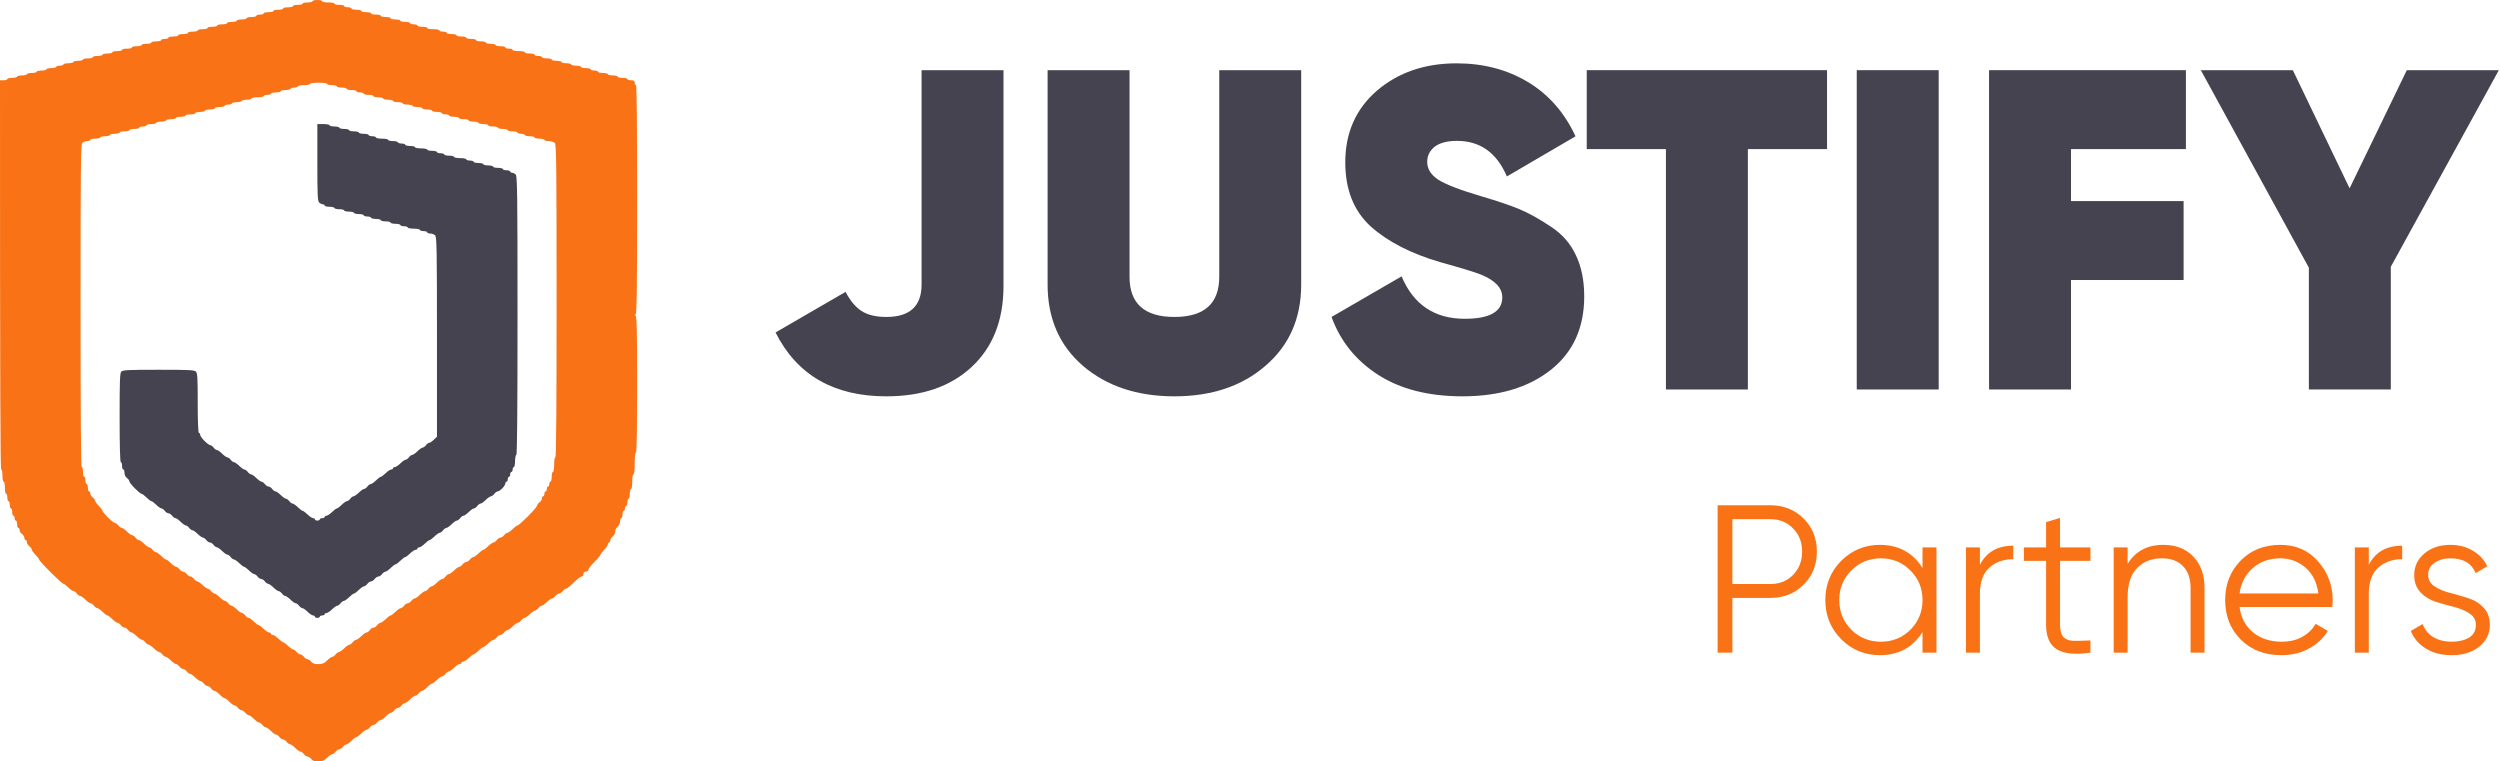 <svg width="197" height="60" viewBox="0 0 197 60" fill="none" xmlns="http://www.w3.org/2000/svg">
<path d="M196.908 5.53L188.395 21.022V30.692H181.938V21.094L173.426 5.53H180.676L185.149 14.84L189.657 5.53H196.908Z" fill="#45434F"/>
<path d="M172.249 11.749H163.195V15.846H172.068V22.065H163.195V30.692H156.738V5.53H172.249V11.749Z" fill="#45434F"/>
<path d="M146.312 5.53H152.769V30.691H146.312V5.53Z" fill="#45434F"/>
<path d="M143.972 5.53V11.749H137.732V30.692H131.275V11.749H125.035V5.53H143.972Z" fill="#45434F"/>
<path d="M115.242 31.23C112.573 31.23 110.36 30.667 108.605 29.541C106.85 28.415 105.623 26.893 104.926 24.976L110.445 21.777C111.382 24.006 113.042 25.12 115.422 25.12C117.394 25.12 118.38 24.557 118.38 23.43C118.38 22.688 117.815 22.088 116.685 21.633C116.204 21.441 115.146 21.118 113.511 20.663C111.202 19.992 109.374 19.057 108.028 17.859C106.681 16.637 106.008 14.947 106.008 12.791C106.008 10.466 106.838 8.585 108.497 7.147C110.18 5.71 112.272 4.991 114.773 4.991C116.889 4.991 118.765 5.482 120.4 6.464C122.035 7.447 123.286 8.873 124.151 10.742L118.741 13.905C117.947 12.036 116.637 11.101 114.809 11.101C114.04 11.101 113.45 11.257 113.042 11.569C112.657 11.88 112.464 12.275 112.464 12.755C112.464 13.306 112.753 13.773 113.33 14.157C113.931 14.54 115.086 14.983 116.793 15.487C118.019 15.846 119.005 16.181 119.751 16.493C120.496 16.805 121.314 17.26 122.204 17.859C123.093 18.434 123.755 19.189 124.187 20.123C124.62 21.034 124.837 22.112 124.837 23.358C124.837 25.827 123.959 27.756 122.204 29.146C120.448 30.535 118.128 31.23 115.242 31.23Z" fill="#45434F"/>
<path d="M99.72 28.822C97.869 30.428 95.476 31.231 92.542 31.231C89.609 31.231 87.204 30.428 85.328 28.822C83.477 27.217 82.551 25.084 82.551 22.424V5.53H89.007V21.813C89.007 23.922 90.186 24.976 92.542 24.976C94.899 24.976 96.077 23.922 96.077 21.813V5.53H102.534V22.424C102.534 25.084 101.596 27.217 99.72 28.822Z" fill="#45434F"/>
<path d="M69.842 31.231C65.706 31.231 62.797 29.553 61.113 26.198L66.632 22.999C66.993 23.694 67.414 24.198 67.894 24.509C68.376 24.821 69.025 24.976 69.842 24.976C71.694 24.976 72.62 24.126 72.62 22.424V5.53H79.076V22.532C79.076 25.24 78.235 27.373 76.551 28.93C74.892 30.464 72.656 31.231 69.842 31.231Z" fill="#45434F"/>
<path d="M191.338 45.307C191.338 45.683 191.504 45.982 191.837 46.203C192.17 46.424 192.575 46.595 193.053 46.717C193.53 46.839 194.007 46.977 194.484 47.132C194.961 47.276 195.367 47.524 195.7 47.878C196.032 48.221 196.199 48.675 196.199 49.239C196.199 49.947 195.916 50.522 195.35 50.964C194.795 51.407 194.074 51.628 193.186 51.628C192.387 51.628 191.704 51.451 191.138 51.097C190.583 50.743 190.195 50.284 189.973 49.72L190.905 49.172C191.06 49.604 191.338 49.947 191.737 50.201C192.148 50.444 192.631 50.566 193.186 50.566C193.73 50.566 194.185 50.461 194.551 50.251C194.917 50.029 195.1 49.692 195.1 49.239C195.1 48.863 194.934 48.564 194.601 48.343C194.268 48.122 193.863 47.95 193.385 47.829C192.908 47.707 192.431 47.574 191.954 47.43C191.477 47.276 191.071 47.027 190.738 46.684C190.406 46.33 190.239 45.871 190.239 45.307C190.239 44.632 190.505 44.068 191.038 43.615C191.582 43.161 192.265 42.935 193.086 42.935C193.763 42.935 194.357 43.089 194.867 43.399C195.378 43.698 195.755 44.107 195.999 44.627L195.084 45.158C194.762 44.383 194.096 43.996 193.086 43.996C192.609 43.996 192.198 44.112 191.854 44.345C191.51 44.566 191.338 44.887 191.338 45.307Z" fill="#F97316"/>
<path d="M186.661 44.511C187.172 43.504 188.049 43.001 189.292 43.001V44.063C188.537 44.063 187.91 44.284 187.41 44.726C186.911 45.169 186.661 45.865 186.661 46.817V51.429H185.562V43.134H186.661V44.511Z" fill="#F97316"/>
<path d="M179.689 42.935C180.921 42.935 181.914 43.371 182.669 44.245C183.435 45.108 183.818 46.131 183.818 47.314C183.818 47.436 183.806 47.607 183.784 47.829H176.476C176.587 48.669 176.942 49.338 177.541 49.836C178.152 50.323 178.901 50.566 179.789 50.566C180.421 50.566 180.965 50.439 181.42 50.184C181.886 49.919 182.236 49.576 182.469 49.156L183.435 49.72C183.068 50.306 182.569 50.77 181.936 51.113C181.304 51.456 180.582 51.628 179.772 51.628C178.462 51.628 177.397 51.218 176.576 50.4C175.754 49.582 175.344 48.542 175.344 47.281C175.344 46.042 175.749 45.008 176.559 44.179C177.369 43.349 178.413 42.935 179.689 42.935ZM179.689 43.996C178.823 43.996 178.096 44.256 177.508 44.776C176.931 45.285 176.587 45.948 176.476 46.767H182.685C182.574 45.893 182.236 45.213 181.67 44.726C181.104 44.24 180.444 43.996 179.689 43.996Z" fill="#F97316"/>
<path d="M170.454 42.935C171.464 42.935 172.258 43.244 172.835 43.864C173.423 44.472 173.717 45.296 173.717 46.336V51.429H172.618V46.336C172.618 45.594 172.419 45.019 172.019 44.61C171.631 44.201 171.076 43.996 170.354 43.996C169.555 43.996 168.906 44.251 168.407 44.76C167.907 45.257 167.657 46.031 167.657 47.082V51.429H166.559V43.134H167.657V44.428C168.279 43.432 169.211 42.935 170.454 42.935Z" fill="#F97316"/>
<path d="M164.728 44.195H162.331V49.222C162.331 49.675 162.42 50.001 162.598 50.2C162.775 50.388 163.041 50.488 163.397 50.499C163.752 50.499 164.196 50.488 164.728 50.466V51.428C163.563 51.605 162.686 51.522 162.098 51.179C161.521 50.836 161.232 50.184 161.232 49.222V44.195H159.484V43.133H161.232V41.142L162.331 40.81V43.133H164.728V44.195Z" fill="#F97316"/>
<path d="M156.017 44.51C156.527 43.504 157.404 43.001 158.647 43.001V44.062C157.892 44.062 157.265 44.283 156.766 44.726C156.266 45.168 156.017 45.865 156.017 46.816V51.428H154.918V43.133H156.017V44.51Z" fill="#F97316"/>
<path d="M151.494 43.134H152.593V51.429H151.494V49.803C150.728 51.019 149.607 51.628 148.131 51.628C146.944 51.628 145.928 51.207 145.085 50.367C144.252 49.526 143.836 48.498 143.836 47.281C143.836 46.065 144.252 45.036 145.085 44.195C145.928 43.355 146.944 42.935 148.131 42.935C149.607 42.935 150.728 43.543 151.494 44.76V43.134ZM145.884 49.62C146.516 50.251 147.293 50.566 148.214 50.566C149.136 50.566 149.912 50.251 150.545 49.62C151.178 48.979 151.494 48.199 151.494 47.281C151.494 46.363 151.178 45.589 150.545 44.959C149.912 44.317 149.136 43.996 148.214 43.996C147.293 43.996 146.516 44.317 145.884 44.959C145.251 45.589 144.935 46.363 144.935 47.281C144.935 48.199 145.251 48.979 145.884 49.62Z" fill="#F97316"/>
<path d="M139.51 39.815C140.553 39.815 141.424 40.164 142.123 40.861C142.823 41.557 143.172 42.426 143.172 43.465C143.172 44.505 142.823 45.373 142.123 46.07C141.424 46.767 140.553 47.115 139.51 47.115H136.513V51.428H135.348V39.815H139.51ZM139.51 46.02C140.231 46.02 140.825 45.782 141.291 45.307C141.768 44.82 142.007 44.206 142.007 43.465C142.007 42.724 141.768 42.116 141.291 41.64C140.825 41.154 140.231 40.91 139.51 40.91H136.513V46.02H139.51Z" fill="#F97316"/>
<path d="M25.007 0C25.219 4.60228e-06 25.392 0.038 25.392 0.096C25.392 0.153 25.604 0.192 25.873 0.192C26.133 0.192 26.354 0.23 26.354 0.288C26.354 0.345 26.527 0.383 26.738 0.383C26.95 0.383 27.123 0.422 27.123 0.479C27.123 0.537 27.258 0.575 27.412 0.575C27.566 0.575 27.7 0.613 27.7 0.671C27.701 0.728 27.874 0.767 28.085 0.767C28.297 0.767 28.47 0.805 28.47 0.863C28.47 0.92 28.643 0.959 28.854 0.959C29.066 0.959 29.239 0.997 29.239 1.054C29.239 1.112 29.413 1.15 29.624 1.15C29.836 1.15 30.009 1.189 30.009 1.246C30.009 1.304 30.182 1.342 30.393 1.342C30.605 1.342 30.778 1.38 30.778 1.438C30.778 1.495 30.951 1.533 31.163 1.533C31.375 1.533 31.547 1.572 31.547 1.629C31.547 1.687 31.721 1.725 31.932 1.725C32.144 1.725 32.317 1.764 32.317 1.821C32.317 1.879 32.452 1.917 32.606 1.917C32.76 1.917 32.894 1.955 32.894 2.013C32.894 2.07 33.067 2.109 33.279 2.109C33.49 2.109 33.664 2.147 33.664 2.204C33.664 2.262 33.875 2.3 34.145 2.3C34.404 2.3 34.625 2.339 34.625 2.396C34.625 2.454 34.76 2.492 34.914 2.492C35.068 2.492 35.203 2.53 35.203 2.588C35.203 2.638 35.335 2.674 35.51 2.682L35.664 2.686C35.839 2.694 35.972 2.729 35.972 2.78C35.972 2.837 36.145 2.875 36.357 2.875C36.568 2.875 36.742 2.914 36.742 2.971C36.742 3.029 36.915 3.067 37.126 3.067C37.338 3.067 37.511 3.105 37.511 3.163C37.511 3.22 37.684 3.259 37.896 3.259C38.094 3.259 38.259 3.293 38.279 3.344L38.282 3.365C38.302 3.417 38.467 3.451 38.665 3.451C38.877 3.451 39.05 3.489 39.05 3.546C39.05 3.604 39.223 3.642 39.435 3.642C39.646 3.642 39.819 3.681 39.819 3.738C39.819 3.796 39.954 3.834 40.108 3.834C40.262 3.834 40.396 3.872 40.396 3.93C40.397 3.987 40.608 4.026 40.877 4.026C41.137 4.026 41.358 4.064 41.358 4.121C41.358 4.179 41.531 4.217 41.743 4.217C41.954 4.217 42.127 4.256 42.128 4.313C42.128 4.37 42.263 4.409 42.416 4.409C42.57 4.409 42.705 4.447 42.705 4.505C42.705 4.562 42.878 4.601 43.089 4.601C43.301 4.601 43.474 4.639 43.474 4.696C43.474 4.738 43.607 4.78 43.782 4.79L43.936 4.794C44.111 4.804 44.244 4.846 44.244 4.888C44.244 4.936 44.417 4.984 44.629 4.984C44.84 4.984 45.013 5.032 45.013 5.08C45.013 5.128 45.186 5.176 45.398 5.176C45.609 5.176 45.782 5.224 45.782 5.272C45.782 5.313 45.915 5.355 46.09 5.365L46.245 5.37C46.419 5.379 46.552 5.421 46.552 5.463C46.552 5.505 46.655 5.547 46.784 5.557L46.897 5.561C47.026 5.571 47.129 5.613 47.129 5.655C47.129 5.703 47.302 5.751 47.514 5.751C47.725 5.751 47.899 5.799 47.899 5.847C47.899 5.895 48.072 5.943 48.283 5.943C48.495 5.943 48.668 5.99 48.668 6.038C48.668 6.08 48.801 6.122 48.975 6.132L49.13 6.136C49.305 6.146 49.438 6.188 49.438 6.23C49.438 6.278 49.572 6.326 49.726 6.326C49.947 6.326 50.015 6.364 50.015 6.518C50.015 6.623 50.063 6.709 50.111 6.709C50.178 6.712 50.207 9.779 50.207 15.719C50.207 22.837 50.178 24.736 50.092 24.776C49.995 24.815 49.995 24.834 50.082 24.872C50.178 24.91 50.207 26.08 50.207 30.288C50.207 33.804 50.178 35.653 50.111 35.655C50.053 35.655 50.015 36.01 50.015 36.518C50.015 37.025 49.976 37.38 49.919 37.38C49.861 37.38 49.822 37.639 49.822 37.955C49.822 38.272 49.784 38.53 49.726 38.53C49.678 38.53 49.63 38.703 49.63 38.914C49.63 39.125 49.582 39.297 49.534 39.297C49.486 39.297 49.438 39.431 49.438 39.584C49.438 39.738 49.389 39.872 49.341 39.872C49.293 39.872 49.245 39.958 49.245 40.064C49.245 40.169 49.197 40.255 49.149 40.255C49.107 40.255 49.065 40.358 49.055 40.487L49.051 40.599C49.041 40.728 48.999 40.831 48.956 40.831C48.908 40.831 48.86 40.946 48.86 41.089C48.86 41.252 48.783 41.415 48.668 41.502C48.562 41.578 48.476 41.751 48.476 41.885C48.475 42.019 48.389 42.192 48.283 42.269C48.178 42.345 48.091 42.489 48.091 42.575C48.091 42.671 48.043 42.748 47.995 42.748C47.947 42.748 47.899 42.815 47.899 42.891C47.899 42.968 47.764 43.169 47.61 43.323C47.456 43.476 47.322 43.658 47.322 43.706C47.322 43.754 47.11 44.013 46.841 44.281C46.581 44.54 46.36 44.828 46.36 44.904C46.36 44.981 46.273 45.048 46.167 45.048C46.039 45.048 45.975 45.112 45.975 45.239C45.975 45.345 45.908 45.431 45.831 45.431C45.754 45.431 45.475 45.642 45.205 45.91C44.946 46.169 44.667 46.39 44.609 46.39C44.542 46.39 44.417 46.476 44.34 46.581C44.263 46.687 44.128 46.773 44.051 46.773C43.974 46.773 43.84 46.859 43.763 46.965C43.686 47.07 43.561 47.157 43.503 47.157C43.436 47.157 43.243 47.291 43.089 47.444C42.935 47.597 42.743 47.732 42.685 47.732C42.618 47.732 42.493 47.818 42.416 47.923C42.339 48.029 42.214 48.115 42.157 48.115C42.089 48.115 41.897 48.249 41.743 48.403C41.589 48.556 41.397 48.69 41.339 48.69C41.28 48.69 41.177 48.756 41.101 48.843L41.039 48.92C40.963 49.007 40.861 49.073 40.81 49.074C40.743 49.074 40.55 49.208 40.396 49.361C40.242 49.514 40.05 49.649 39.992 49.649C39.925 49.649 39.8 49.735 39.723 49.84C39.646 49.946 39.512 50.032 39.435 50.032C39.358 50.032 39.223 50.118 39.146 50.224C39.069 50.329 38.944 50.416 38.886 50.416C38.819 50.416 38.627 50.55 38.473 50.703C38.319 50.856 38.136 50.99 38.088 50.99C38.046 50.99 37.901 51.093 37.762 51.221L37.644 51.334C37.516 51.454 37.381 51.551 37.329 51.564L37.308 51.567C37.248 51.583 37.078 51.709 36.934 51.853C36.78 52.006 36.578 52.141 36.501 52.141C36.424 52.141 36.357 52.188 36.357 52.236C36.357 52.284 36.289 52.332 36.212 52.332C36.135 52.332 35.934 52.467 35.78 52.62C35.626 52.773 35.433 52.907 35.376 52.907C35.308 52.907 35.183 52.994 35.106 53.099C35.029 53.205 34.904 53.291 34.847 53.291C34.779 53.291 34.587 53.425 34.433 53.578C34.279 53.731 34.097 53.865 34.048 53.866C34 53.866 33.818 53.99 33.664 54.153C33.51 54.316 33.318 54.441 33.26 54.441C33.201 54.441 33.098 54.507 33.021 54.594L32.959 54.671C32.883 54.758 32.781 54.824 32.731 54.824C32.663 54.824 32.471 54.949 32.317 55.112C32.163 55.275 31.971 55.399 31.913 55.399C31.846 55.4 31.721 55.486 31.644 55.591C31.567 55.697 31.432 55.783 31.355 55.783C31.279 55.783 31.144 55.869 31.067 55.974C30.99 56.08 30.865 56.166 30.807 56.166C30.748 56.166 30.593 56.261 30.453 56.395L30.334 56.513C30.194 56.646 30.04 56.741 29.989 56.741C29.922 56.741 29.797 56.827 29.72 56.933C29.643 57.038 29.509 57.125 29.432 57.125C29.355 57.125 29.22 57.211 29.143 57.316C29.066 57.422 28.941 57.508 28.883 57.508C28.816 57.508 28.624 57.633 28.47 57.796C28.316 57.958 28.133 58.083 28.085 58.083C28.037 58.083 27.854 58.208 27.7 58.371C27.547 58.534 27.354 58.658 27.296 58.658C27.229 58.658 27.104 58.744 27.027 58.85C26.95 58.955 26.815 59.041 26.738 59.041C26.662 59.041 26.527 59.128 26.45 59.233C26.373 59.339 26.248 59.425 26.19 59.425C26.123 59.425 25.931 59.55 25.777 59.712C25.546 59.943 25.402 60 25.084 60C24.776 60 24.632 59.952 24.526 59.808C24.449 59.703 24.315 59.617 24.238 59.617C24.161 59.617 24.026 59.53 23.949 59.425C23.872 59.319 23.747 59.233 23.69 59.233C23.622 59.233 23.43 59.108 23.276 58.946C23.122 58.783 22.93 58.658 22.872 58.658C22.805 58.658 22.68 58.572 22.603 58.467C22.526 58.361 22.391 58.275 22.314 58.275C22.237 58.275 22.103 58.189 22.026 58.083C21.949 57.978 21.824 57.892 21.766 57.891C21.699 57.891 21.506 57.767 21.352 57.604C21.198 57.441 21.006 57.316 20.948 57.316C20.889 57.316 20.786 57.25 20.71 57.163L20.648 57.086C20.572 56.999 20.47 56.933 20.419 56.933C20.352 56.933 20.16 56.808 20.006 56.645C19.852 56.482 19.66 56.358 19.602 56.358C19.535 56.358 19.41 56.272 19.333 56.166C19.256 56.061 19.121 55.974 19.044 55.974C18.967 55.974 18.832 55.888 18.755 55.783C18.678 55.678 18.554 55.591 18.496 55.591C18.428 55.591 18.236 55.467 18.082 55.304C17.928 55.141 17.755 55.016 17.698 55.016C17.64 55.016 17.467 54.891 17.313 54.728C17.159 54.566 16.967 54.441 16.909 54.441C16.841 54.441 16.716 54.355 16.64 54.249C16.562 54.144 16.428 54.057 16.351 54.057C16.274 54.057 16.139 53.971 16.062 53.866C15.985 53.76 15.861 53.674 15.803 53.674C15.735 53.674 15.543 53.54 15.389 53.386C15.235 53.233 15.043 53.099 14.985 53.099C14.918 53.099 14.793 53.013 14.716 52.907C14.639 52.802 14.504 52.716 14.427 52.716C14.35 52.716 14.216 52.629 14.139 52.524C14.062 52.419 13.937 52.332 13.879 52.332C13.812 52.332 13.619 52.198 13.465 52.045C13.312 51.891 13.119 51.757 13.061 51.757C13.002 51.757 12.899 51.691 12.823 51.604L12.761 51.527C12.685 51.44 12.583 51.374 12.533 51.374C12.465 51.374 12.273 51.239 12.119 51.086C11.965 50.933 11.773 50.799 11.715 50.799C11.648 50.799 11.523 50.712 11.446 50.607C11.369 50.502 11.243 50.416 11.186 50.416C11.118 50.415 10.926 50.281 10.772 50.128C10.618 49.974 10.426 49.84 10.368 49.84C10.301 49.84 10.176 49.754 10.099 49.649C10.022 49.543 9.887 49.457 9.81 49.457C9.733 49.457 9.599 49.37 9.522 49.265C9.445 49.16 9.32 49.074 9.262 49.074C9.195 49.073 9.003 48.939 8.849 48.786C8.705 48.642 8.543 48.515 8.476 48.5L8.452 48.497C8.385 48.481 8.223 48.355 8.079 48.211C7.925 48.057 7.733 47.923 7.675 47.923C7.608 47.923 7.483 47.837 7.406 47.732C7.329 47.626 7.204 47.54 7.146 47.54C7.079 47.54 6.887 47.406 6.733 47.252C6.579 47.099 6.387 46.965 6.329 46.965C6.262 46.965 6.136 46.879 6.06 46.773C5.983 46.668 5.857 46.581 5.8 46.581C5.732 46.581 5.54 46.447 5.386 46.294C5.232 46.141 5.059 46.006 5.001 46.006C4.944 46.006 4.492 45.594 3.992 45.096C3.492 44.598 3.078 44.138 3.078 44.09C3.078 44.042 2.943 43.859 2.789 43.706C2.635 43.553 2.501 43.361 2.501 43.303C2.501 43.236 2.414 43.112 2.308 43.035C2.203 42.958 2.116 42.815 2.116 42.728C2.116 42.633 2.077 42.556 2.02 42.556C1.962 42.556 1.924 42.479 1.924 42.393C1.924 42.297 1.837 42.154 1.731 42.077C1.625 42 1.539 41.856 1.539 41.77C1.539 41.674 1.5 41.597 1.443 41.597C1.385 41.597 1.347 41.463 1.347 41.31C1.347 41.157 1.308 41.023 1.25 41.022C1.193 41.022 1.154 40.936 1.154 40.831C1.154 40.725 1.116 40.639 1.058 40.639C1 40.639 0.962 40.505 0.962 40.351C0.962 40.198 0.923 40.064 0.866 40.064C0.808 40.064 0.77 39.93 0.77 39.776C0.77 39.623 0.731 39.489 0.673 39.489C0.616 39.489 0.577 39.355 0.577 39.201C0.577 39.048 0.539 38.914 0.481 38.914C0.423 38.914 0.385 38.703 0.385 38.434C0.385 38.192 0.351 37.983 0.299 37.958L0.278 37.953C0.226 37.929 0.192 37.728 0.192 37.476C0.192 37.217 0.154 36.997 0.096 36.997C0.029 36.997 6.52597e-08 31.821 0 6.326H0.289C0.442 6.326 0.577 6.278 0.577 6.23C0.577 6.182 0.75 6.134 0.962 6.134C1.173 6.134 1.347 6.086 1.347 6.038C1.347 5.99 1.52 5.943 1.731 5.943C1.943 5.943 2.116 5.895 2.116 5.847C2.116 5.805 2.249 5.763 2.423 5.753L2.578 5.749C2.74 5.74 2.867 5.703 2.884 5.664L2.887 5.646C2.904 5.607 3.03 5.57 3.193 5.561L3.347 5.557C3.522 5.547 3.655 5.505 3.655 5.463C3.655 5.415 3.828 5.367 4.04 5.367C4.251 5.367 4.424 5.319 4.424 5.272C4.424 5.23 4.527 5.188 4.656 5.178L4.769 5.174C4.898 5.164 5.001 5.122 5.001 5.08C5.001 5.038 5.134 4.996 5.309 4.986L5.463 4.982C5.626 4.973 5.752 4.936 5.769 4.897L5.773 4.879C5.79 4.84 5.916 4.804 6.078 4.794L6.233 4.79C6.408 4.78 6.54 4.738 6.54 4.696C6.541 4.639 6.714 4.601 6.925 4.601C7.137 4.601 7.31 4.562 7.31 4.505C7.31 4.447 7.483 4.409 7.694 4.409C7.906 4.409 8.079 4.37 8.079 4.313C8.079 4.256 8.253 4.217 8.464 4.217C8.676 4.217 8.849 4.179 8.849 4.121C8.849 4.064 9.022 4.026 9.234 4.026C9.445 4.026 9.618 3.987 9.618 3.93C9.618 3.872 9.791 3.834 10.003 3.834C10.214 3.834 10.387 3.796 10.388 3.738C10.388 3.681 10.561 3.642 10.772 3.642C10.971 3.642 11.135 3.609 11.155 3.557L11.159 3.536C11.179 3.484 11.343 3.451 11.542 3.451C11.753 3.451 11.927 3.412 11.927 3.355C11.927 3.297 12.1 3.259 12.311 3.259C12.523 3.259 12.696 3.22 12.696 3.163C12.696 3.105 12.831 3.067 12.985 3.067C13.138 3.067 13.273 3.029 13.273 2.971C13.273 2.914 13.446 2.875 13.658 2.875C13.856 2.875 14.021 2.842 14.041 2.79L14.044 2.769C14.062 2.724 14.188 2.693 14.35 2.686L14.505 2.682C14.68 2.674 14.812 2.638 14.812 2.588C14.812 2.53 14.985 2.492 15.197 2.492C15.408 2.492 15.581 2.454 15.581 2.396C15.581 2.339 15.755 2.3 15.966 2.3C16.165 2.3 16.329 2.267 16.349 2.215L16.353 2.194C16.373 2.142 16.537 2.109 16.736 2.109C16.947 2.109 17.12 2.07 17.12 2.013C17.121 1.955 17.294 1.917 17.505 1.917C17.717 1.917 17.89 1.878 17.89 1.821C17.89 1.764 18.063 1.725 18.274 1.725C18.486 1.725 18.659 1.687 18.659 1.629C18.66 1.572 18.832 1.533 19.044 1.533C19.256 1.533 19.429 1.495 19.429 1.438C19.429 1.38 19.602 1.342 19.814 1.342C20.025 1.342 20.198 1.304 20.198 1.246C20.198 1.189 20.333 1.15 20.487 1.15C20.641 1.15 20.775 1.112 20.775 1.054C20.775 0.997 20.948 0.959 21.16 0.959C21.358 0.959 21.523 0.925 21.543 0.873L21.547 0.852C21.566 0.8 21.731 0.767 21.93 0.767C22.141 0.767 22.314 0.728 22.314 0.671C22.314 0.613 22.487 0.575 22.699 0.575C22.91 0.575 23.084 0.537 23.084 0.479C23.084 0.422 23.257 0.383 23.468 0.383C23.68 0.383 23.853 0.345 23.853 0.288C23.853 0.23 24.026 0.192 24.238 0.192C24.436 0.192 24.601 0.158 24.621 0.106L24.625 0.085C24.644 0.034 24.809 0 25.007 0ZM25.104 6.518C24.719 6.518 24.43 6.556 24.43 6.614C24.43 6.661 24.209 6.709 23.949 6.709C23.68 6.709 23.468 6.757 23.468 6.805C23.468 6.853 23.334 6.901 23.18 6.901C23.026 6.901 22.892 6.949 22.891 6.997C22.891 7.039 22.759 7.081 22.584 7.09L22.429 7.095C22.255 7.105 22.122 7.146 22.122 7.188C22.122 7.23 21.989 7.272 21.814 7.282L21.66 7.286C21.485 7.296 21.352 7.338 21.352 7.38C21.352 7.422 21.249 7.464 21.12 7.474L21.007 7.478C20.878 7.488 20.775 7.53 20.775 7.572C20.775 7.62 20.554 7.668 20.294 7.668C20.025 7.668 19.814 7.716 19.814 7.764C19.814 7.805 19.681 7.847 19.506 7.857L19.352 7.862C19.189 7.871 19.063 7.908 19.046 7.946L19.042 7.964C19.025 8.003 18.899 8.04 18.736 8.049L18.582 8.053C18.407 8.063 18.274 8.105 18.274 8.147C18.274 8.195 18.14 8.243 17.986 8.243C17.832 8.243 17.698 8.291 17.698 8.339C17.698 8.387 17.524 8.435 17.313 8.435C17.101 8.435 16.928 8.482 16.928 8.53C16.928 8.572 16.795 8.614 16.62 8.624L16.466 8.628C16.303 8.638 16.177 8.674 16.16 8.713L16.157 8.731C16.14 8.77 16.014 8.807 15.851 8.816L15.697 8.82C15.522 8.83 15.389 8.872 15.389 8.914C15.389 8.962 15.216 9.01 15.005 9.01C14.793 9.01 14.62 9.058 14.62 9.106C14.62 9.147 14.487 9.189 14.312 9.199L14.158 9.204C13.983 9.213 13.85 9.255 13.85 9.297C13.85 9.339 13.717 9.381 13.543 9.391L13.388 9.395C13.213 9.405 13.081 9.447 13.081 9.489C13.08 9.537 12.907 9.585 12.696 9.585C12.485 9.585 12.312 9.633 12.311 9.68C12.311 9.728 12.138 9.776 11.927 9.776C11.715 9.776 11.542 9.824 11.542 9.872C11.542 9.914 11.439 9.956 11.31 9.966L11.197 9.97C11.068 9.98 10.965 10.022 10.965 10.064C10.965 10.106 10.832 10.148 10.657 10.158L10.503 10.162C10.328 10.172 10.195 10.214 10.195 10.255C10.195 10.303 10.022 10.351 9.81 10.351C9.599 10.351 9.426 10.399 9.426 10.447C9.426 10.495 9.253 10.543 9.041 10.543C8.83 10.543 8.656 10.591 8.656 10.639C8.656 10.681 8.524 10.723 8.349 10.733L8.194 10.737C8.032 10.746 7.906 10.783 7.889 10.822L7.885 10.84C7.868 10.878 7.742 10.915 7.579 10.924L7.425 10.929C7.25 10.938 7.117 10.98 7.117 11.022C7.117 11.07 7.002 11.118 6.867 11.118C6.733 11.118 6.56 11.185 6.483 11.262C6.367 11.386 6.348 13.227 6.348 24.105C6.348 32.511 6.377 36.805 6.444 36.805C6.502 36.805 6.54 36.978 6.54 37.188C6.54 37.399 6.579 37.572 6.637 37.572C6.694 37.572 6.733 37.706 6.733 37.859C6.733 38.013 6.771 38.147 6.829 38.147C6.887 38.147 6.925 38.281 6.925 38.434C6.925 38.588 6.964 38.722 7.021 38.722C7.079 38.722 7.117 38.799 7.117 38.895C7.117 38.981 7.204 39.125 7.31 39.201C7.416 39.278 7.502 39.403 7.502 39.47C7.502 39.527 7.637 39.719 7.791 39.872C7.945 40.025 8.079 40.208 8.079 40.255C8.079 40.303 8.272 40.543 8.512 40.783C8.752 41.022 9.002 41.214 9.07 41.214C9.128 41.214 9.253 41.3 9.33 41.406C9.407 41.511 9.531 41.597 9.599 41.597C9.657 41.597 9.849 41.732 10.003 41.885C10.157 42.038 10.349 42.173 10.417 42.173C10.474 42.173 10.599 42.259 10.676 42.364C10.753 42.469 10.878 42.556 10.945 42.556C11.003 42.556 11.196 42.69 11.35 42.843C11.503 42.997 11.696 43.131 11.763 43.131C11.821 43.131 11.946 43.217 12.023 43.323C12.1 43.428 12.225 43.514 12.292 43.514C12.35 43.515 12.542 43.649 12.696 43.802C12.84 43.946 13.001 44.072 13.069 44.088L13.093 44.091C13.16 44.106 13.321 44.233 13.465 44.377C13.619 44.53 13.812 44.664 13.879 44.665C13.937 44.665 14.062 44.751 14.139 44.856C14.216 44.962 14.35 45.048 14.427 45.048C14.504 45.048 14.639 45.134 14.716 45.239C14.793 45.345 14.928 45.431 15.005 45.431C15.081 45.431 15.216 45.518 15.293 45.623C15.37 45.728 15.495 45.815 15.562 45.815C15.62 45.815 15.812 45.949 15.966 46.102C16.12 46.256 16.313 46.39 16.38 46.39C16.43 46.39 16.532 46.456 16.609 46.543L16.67 46.62C16.747 46.707 16.85 46.773 16.909 46.773C16.967 46.773 17.159 46.907 17.313 47.061C17.467 47.214 17.659 47.348 17.726 47.348C17.784 47.348 17.909 47.435 17.986 47.54C18.063 47.645 18.188 47.732 18.255 47.732C18.313 47.732 18.505 47.866 18.659 48.019C18.813 48.172 19.006 48.307 19.073 48.307C19.131 48.307 19.256 48.393 19.333 48.498C19.41 48.604 19.535 48.69 19.602 48.69C19.66 48.69 19.852 48.824 20.006 48.978C20.15 49.121 20.32 49.248 20.38 49.264L20.401 49.267C20.462 49.282 20.631 49.409 20.775 49.553C20.929 49.706 21.131 49.84 21.208 49.84C21.285 49.84 21.352 49.888 21.352 49.936C21.352 49.984 21.42 50.032 21.497 50.032C21.574 50.032 21.776 50.166 21.93 50.32C22.083 50.473 22.266 50.607 22.314 50.607C22.362 50.607 22.545 50.741 22.699 50.895C22.853 51.048 23.045 51.182 23.113 51.182C23.17 51.182 23.295 51.268 23.372 51.374C23.449 51.479 23.584 51.565 23.661 51.566C23.738 51.566 23.872 51.652 23.949 51.757C24.026 51.863 24.161 51.949 24.238 51.949C24.315 51.949 24.449 52.035 24.526 52.141C24.632 52.284 24.776 52.332 25.084 52.332C25.402 52.332 25.546 52.275 25.777 52.045C25.931 51.891 26.123 51.757 26.19 51.757C26.241 51.757 26.343 51.691 26.419 51.604L26.481 51.527C26.557 51.44 26.66 51.374 26.719 51.374C26.777 51.374 26.969 51.239 27.123 51.086C27.277 50.933 27.469 50.799 27.537 50.799C27.595 50.799 27.72 50.712 27.797 50.607C27.874 50.502 27.999 50.416 28.066 50.416C28.124 50.415 28.316 50.281 28.47 50.128C28.624 49.974 28.816 49.84 28.883 49.84C28.941 49.84 29.066 49.754 29.143 49.649C29.22 49.543 29.355 49.457 29.432 49.457C29.509 49.457 29.643 49.371 29.72 49.265C29.797 49.16 29.922 49.074 29.989 49.074C30.047 49.074 30.24 48.939 30.393 48.786C30.538 48.642 30.707 48.515 30.768 48.5L30.789 48.497C30.849 48.481 31.019 48.355 31.163 48.211C31.317 48.057 31.509 47.923 31.576 47.923C31.634 47.923 31.759 47.837 31.836 47.732C31.913 47.626 32.048 47.54 32.125 47.54C32.202 47.54 32.336 47.454 32.413 47.348C32.49 47.243 32.615 47.157 32.683 47.157C32.733 47.157 32.887 47.054 33.028 46.925L33.146 46.813C33.286 46.684 33.441 46.582 33.5 46.581C33.551 46.581 33.653 46.516 33.729 46.428L33.791 46.351C33.867 46.264 33.97 46.198 34.029 46.198C34.087 46.198 34.279 46.064 34.433 45.91C34.587 45.757 34.779 45.623 34.847 45.623C34.904 45.623 35.029 45.537 35.106 45.431C35.183 45.326 35.308 45.239 35.376 45.239C35.433 45.239 35.626 45.105 35.78 44.952C35.934 44.799 36.126 44.665 36.193 44.665C36.251 44.665 36.376 44.578 36.453 44.473C36.53 44.367 36.665 44.281 36.742 44.281C36.819 44.281 36.953 44.195 37.03 44.09C37.107 43.984 37.232 43.898 37.299 43.898C37.357 43.898 37.549 43.764 37.703 43.61C37.847 43.467 38.017 43.34 38.077 43.324L38.099 43.321C38.159 43.306 38.328 43.179 38.473 43.035C38.627 42.882 38.819 42.748 38.886 42.748C38.944 42.748 39.069 42.661 39.146 42.556C39.223 42.45 39.358 42.364 39.435 42.364C39.512 42.364 39.646 42.278 39.723 42.173C39.8 42.067 39.925 41.981 39.992 41.981C40.05 41.981 40.242 41.847 40.396 41.693C40.55 41.54 40.733 41.406 40.781 41.406C40.839 41.406 41.204 41.08 41.599 40.687C41.993 40.294 42.32 39.911 42.32 39.843C42.32 39.786 42.407 39.661 42.512 39.584C42.618 39.508 42.705 39.364 42.705 39.278C42.705 39.182 42.753 39.106 42.801 39.105C42.849 39.105 42.897 39.019 42.897 38.914C42.897 38.808 42.945 38.722 42.993 38.722C43.041 38.722 43.089 38.636 43.089 38.53C43.089 38.425 43.138 38.339 43.186 38.339C43.228 38.339 43.27 38.273 43.28 38.186L43.284 38.108C43.294 38.021 43.336 37.955 43.378 37.955C43.42 37.955 43.462 37.823 43.472 37.649L43.476 37.495C43.486 37.321 43.528 37.188 43.57 37.188C43.628 37.188 43.667 36.93 43.667 36.614C43.667 36.297 43.705 36.038 43.763 36.038C43.83 36.038 43.859 31.869 43.859 23.722C43.859 12.901 43.84 11.387 43.715 11.262C43.638 11.185 43.417 11.118 43.234 11.118C43.062 11.118 42.916 11.076 42.899 11.031L42.895 11.014C42.876 10.969 42.711 10.927 42.512 10.927C42.301 10.927 42.128 10.879 42.128 10.831C42.128 10.789 41.995 10.747 41.82 10.737L41.666 10.733C41.491 10.723 41.358 10.681 41.358 10.639C41.358 10.597 41.255 10.555 41.126 10.545L41.013 10.541C40.884 10.531 40.781 10.489 40.781 10.447C40.781 10.405 40.648 10.363 40.474 10.354L40.319 10.349C40.144 10.339 40.012 10.297 40.012 10.255C40.011 10.208 39.839 10.16 39.627 10.16C39.416 10.16 39.242 10.112 39.242 10.064C39.242 10.022 39.109 9.98 38.935 9.97L38.78 9.966C38.605 9.956 38.473 9.914 38.473 9.872C38.473 9.83 38.34 9.788 38.165 9.778L38.011 9.774C37.836 9.764 37.703 9.722 37.703 9.68C37.703 9.633 37.53 9.585 37.319 9.585C37.107 9.585 36.934 9.537 36.934 9.489C36.934 9.441 36.761 9.393 36.549 9.393C36.338 9.393 36.165 9.345 36.164 9.297C36.164 9.255 36.032 9.213 35.857 9.204L35.703 9.199C35.528 9.189 35.395 9.147 35.395 9.106C35.395 9.064 35.292 9.022 35.163 9.012L35.05 9.008C34.921 8.998 34.818 8.956 34.818 8.914C34.818 8.866 34.645 8.818 34.433 8.818C34.221 8.818 34.049 8.77 34.048 8.722C34.048 8.674 33.875 8.626 33.664 8.626C33.452 8.626 33.279 8.578 33.279 8.53C33.279 8.488 33.146 8.447 32.971 8.437L32.817 8.432C32.654 8.423 32.528 8.386 32.511 8.348L32.508 8.33C32.49 8.291 32.364 8.254 32.202 8.245L32.047 8.241C31.873 8.231 31.74 8.189 31.74 8.147C31.74 8.099 31.567 8.051 31.355 8.051C31.144 8.051 30.971 8.003 30.971 7.955C30.971 7.913 30.838 7.871 30.663 7.862L30.509 7.857C30.346 7.848 30.22 7.811 30.203 7.772L30.199 7.755C30.182 7.716 30.056 7.679 29.894 7.67L29.739 7.666C29.564 7.656 29.432 7.614 29.432 7.572C29.431 7.524 29.258 7.476 29.047 7.476C28.835 7.476 28.662 7.428 28.662 7.38C28.662 7.332 28.527 7.284 28.374 7.284C28.22 7.284 28.085 7.236 28.085 7.188C28.085 7.146 27.952 7.105 27.778 7.095L27.623 7.09C27.448 7.081 27.316 7.039 27.316 6.997C27.315 6.955 27.183 6.913 27.008 6.903L26.854 6.899C26.679 6.889 26.546 6.847 26.546 6.805C26.546 6.757 26.373 6.709 26.161 6.709C25.95 6.709 25.777 6.661 25.777 6.614C25.777 6.556 25.488 6.518 25.104 6.518Z" fill="#F97316"/>
<path d="M25.151 15.959C25.026 15.834 25.007 15.355 25.007 12.796V9.776H25.488C25.758 9.776 25.969 9.824 25.969 9.872C25.969 9.92 26.142 9.968 26.354 9.968C26.565 9.968 26.738 10.016 26.738 10.064C26.738 10.112 26.912 10.16 27.123 10.16C27.335 10.16 27.508 10.208 27.508 10.256C27.508 10.303 27.681 10.351 27.893 10.351C28.104 10.351 28.277 10.399 28.277 10.447C28.277 10.495 28.451 10.543 28.662 10.543C28.874 10.543 29.047 10.591 29.047 10.639C29.047 10.687 29.181 10.735 29.335 10.735C29.489 10.735 29.624 10.783 29.624 10.831C29.624 10.879 29.845 10.927 30.105 10.927C30.374 10.927 30.586 10.975 30.586 11.022C30.586 11.07 30.759 11.118 30.971 11.118C31.182 11.118 31.355 11.166 31.355 11.214C31.355 11.262 31.49 11.31 31.644 11.31C31.798 11.31 31.932 11.358 31.932 11.406C31.932 11.454 32.105 11.502 32.317 11.502C32.529 11.502 32.702 11.55 32.702 11.598C32.702 11.645 32.923 11.693 33.183 11.693C33.452 11.693 33.664 11.741 33.664 11.789C33.664 11.837 33.837 11.885 34.048 11.885C34.26 11.885 34.433 11.933 34.433 11.981C34.433 12.029 34.568 12.077 34.722 12.077C34.876 12.077 35.01 12.125 35.01 12.172C35.01 12.22 35.183 12.268 35.395 12.268C35.606 12.268 35.78 12.316 35.78 12.364C35.78 12.412 36.001 12.46 36.261 12.46C36.53 12.46 36.741 12.508 36.741 12.556C36.741 12.604 36.876 12.652 37.03 12.652C37.184 12.652 37.319 12.7 37.319 12.748C37.319 12.796 37.492 12.844 37.703 12.844C37.915 12.844 38.088 12.891 38.088 12.939C38.088 12.987 38.261 13.035 38.473 13.035C38.684 13.035 38.857 13.083 38.857 13.131C38.857 13.179 39.031 13.227 39.242 13.227C39.454 13.227 39.627 13.275 39.627 13.323C39.627 13.371 39.761 13.418 39.915 13.418C40.069 13.418 40.204 13.466 40.204 13.514C40.204 13.562 40.271 13.61 40.348 13.61C40.425 13.61 40.56 13.677 40.637 13.754C40.762 13.879 40.781 15.249 40.781 24.872C40.781 32.128 40.752 35.847 40.685 35.847C40.637 35.847 40.589 36.057 40.589 36.326C40.589 36.585 40.541 36.805 40.492 36.805C40.444 36.805 40.396 36.891 40.396 36.997C40.396 37.102 40.348 37.188 40.3 37.188C40.252 37.188 40.204 37.275 40.204 37.38C40.204 37.486 40.156 37.572 40.108 37.572C40.06 37.572 40.012 37.658 40.012 37.764C40.012 37.869 39.964 37.955 39.915 37.955C39.867 37.955 39.819 38.022 39.819 38.099C39.819 38.176 39.714 38.348 39.579 38.482C39.454 38.617 39.29 38.722 39.223 38.722C39.156 38.722 39.031 38.808 38.954 38.914C38.877 39.019 38.752 39.105 38.694 39.105C38.627 39.105 38.434 39.24 38.28 39.393C38.127 39.546 37.934 39.681 37.876 39.681C37.809 39.681 37.684 39.767 37.607 39.872C37.53 39.978 37.405 40.064 37.347 40.064C37.28 40.064 37.088 40.198 36.934 40.351C36.78 40.505 36.587 40.639 36.53 40.639C36.462 40.639 36.337 40.725 36.261 40.831C36.184 40.936 36.059 41.022 36.001 41.022C35.934 41.022 35.741 41.157 35.587 41.31C35.433 41.463 35.241 41.597 35.183 41.597C35.116 41.597 34.991 41.684 34.914 41.789C34.837 41.895 34.712 41.981 34.654 41.981C34.587 41.981 34.395 42.115 34.241 42.268C34.087 42.422 33.904 42.556 33.856 42.556C33.808 42.556 33.625 42.69 33.471 42.843C33.317 42.997 33.115 43.131 33.038 43.131C32.962 43.131 32.894 43.179 32.894 43.227C32.894 43.275 32.827 43.323 32.75 43.323C32.673 43.323 32.471 43.457 32.317 43.61C32.163 43.764 31.98 43.898 31.932 43.898C31.884 43.898 31.701 44.032 31.548 44.185C31.394 44.339 31.211 44.473 31.163 44.473C31.115 44.473 30.932 44.607 30.778 44.76C30.624 44.914 30.432 45.048 30.374 45.048C30.307 45.048 30.182 45.134 30.105 45.24C30.028 45.345 29.893 45.431 29.816 45.431C29.739 45.431 29.605 45.518 29.528 45.623C29.451 45.728 29.316 45.815 29.239 45.815C29.162 45.815 29.028 45.901 28.951 46.006C28.874 46.112 28.749 46.198 28.691 46.198C28.624 46.198 28.431 46.332 28.277 46.486C28.123 46.639 27.941 46.773 27.893 46.773C27.845 46.773 27.662 46.907 27.508 47.061C27.354 47.214 27.162 47.348 27.104 47.348C27.037 47.348 26.912 47.434 26.835 47.54C26.758 47.645 26.633 47.732 26.575 47.732C26.508 47.732 26.315 47.866 26.161 48.019C26.008 48.172 25.806 48.307 25.729 48.307C25.652 48.307 25.584 48.355 25.584 48.403C25.584 48.45 25.498 48.498 25.392 48.498C25.286 48.498 25.2 48.546 25.2 48.594C25.2 48.642 25.113 48.69 25.007 48.69C24.901 48.69 24.815 48.642 24.815 48.594C24.815 48.546 24.748 48.498 24.671 48.498C24.594 48.498 24.392 48.364 24.238 48.211C24.084 48.057 23.892 47.923 23.834 47.923C23.767 47.923 23.642 47.837 23.564 47.732C23.488 47.626 23.363 47.54 23.305 47.54C23.238 47.54 23.045 47.406 22.891 47.252C22.737 47.099 22.545 46.965 22.487 46.965C22.42 46.965 22.295 46.879 22.218 46.773C22.141 46.668 22.016 46.581 21.958 46.581C21.891 46.581 21.699 46.447 21.545 46.294C21.391 46.141 21.198 46.006 21.141 46.006C21.073 46.006 20.948 45.92 20.871 45.815C20.794 45.709 20.66 45.623 20.583 45.623C20.506 45.623 20.371 45.537 20.294 45.431C20.217 45.326 20.092 45.24 20.035 45.24C19.967 45.24 19.775 45.105 19.621 44.952C19.467 44.799 19.284 44.665 19.236 44.665C19.188 44.665 19.006 44.53 18.852 44.377C18.698 44.224 18.505 44.09 18.448 44.09C18.38 44.09 18.255 44.003 18.178 43.898C18.101 43.792 17.976 43.706 17.919 43.706C17.851 43.706 17.659 43.572 17.505 43.419C17.351 43.265 17.159 43.131 17.101 43.131C17.034 43.131 16.909 43.045 16.832 42.939C16.755 42.834 16.62 42.748 16.543 42.748C16.466 42.748 16.332 42.661 16.255 42.556C16.178 42.45 16.053 42.364 15.995 42.364C15.928 42.364 15.735 42.23 15.581 42.077C15.428 41.923 15.235 41.789 15.178 41.789C15.11 41.789 14.985 41.703 14.908 41.597C14.831 41.492 14.706 41.406 14.649 41.406C14.581 41.406 14.389 41.272 14.235 41.118C14.081 40.965 13.889 40.831 13.831 40.831C13.764 40.831 13.639 40.744 13.562 40.639C13.485 40.534 13.35 40.447 13.273 40.447C13.196 40.447 13.062 40.361 12.985 40.256C12.908 40.15 12.783 40.064 12.725 40.064C12.658 40.064 12.465 39.93 12.311 39.776C12.157 39.623 11.984 39.489 11.927 39.489C11.869 39.489 11.696 39.355 11.542 39.201C11.388 39.048 11.215 38.914 11.157 38.914C11.099 38.914 10.868 38.722 10.628 38.482C10.388 38.243 10.195 37.994 10.195 37.936C10.195 37.869 10.109 37.744 10.003 37.668C9.887 37.581 9.811 37.419 9.811 37.265C9.811 37.112 9.772 36.997 9.714 36.997C9.657 36.997 9.618 36.863 9.618 36.709C9.618 36.556 9.58 36.422 9.522 36.422C9.464 36.422 9.426 35.195 9.426 32.923C9.426 30.019 9.445 29.396 9.56 29.281C9.676 29.157 10.137 29.137 12.494 29.137C14.85 29.137 15.312 29.157 15.437 29.281C15.562 29.406 15.581 29.818 15.581 31.773C15.581 33.278 15.62 34.121 15.678 34.121C15.735 34.121 15.774 34.188 15.774 34.265C15.774 34.342 15.928 34.562 16.11 34.744C16.293 34.926 16.505 35.08 16.562 35.08C16.63 35.08 16.755 35.166 16.832 35.272C16.909 35.377 17.034 35.463 17.091 35.463C17.159 35.463 17.351 35.597 17.505 35.751C17.659 35.904 17.851 36.038 17.909 36.038C17.976 36.038 18.101 36.125 18.178 36.23C18.255 36.336 18.38 36.422 18.438 36.422C18.505 36.422 18.698 36.556 18.852 36.709C19.006 36.863 19.198 36.997 19.256 36.997C19.323 36.997 19.448 37.083 19.525 37.188C19.602 37.294 19.727 37.38 19.785 37.38C19.852 37.38 20.044 37.514 20.198 37.668C20.352 37.821 20.544 37.955 20.602 37.955C20.669 37.955 20.794 38.041 20.871 38.147C20.948 38.252 21.083 38.339 21.16 38.339C21.237 38.339 21.372 38.425 21.448 38.53C21.526 38.636 21.651 38.722 21.708 38.722C21.776 38.722 21.968 38.856 22.122 39.01C22.276 39.163 22.468 39.297 22.526 39.297C22.593 39.297 22.718 39.383 22.795 39.489C22.872 39.594 22.997 39.681 23.055 39.681C23.122 39.681 23.314 39.815 23.468 39.968C23.622 40.121 23.805 40.256 23.853 40.256C23.901 40.256 24.084 40.39 24.238 40.543C24.392 40.697 24.594 40.831 24.671 40.831C24.748 40.831 24.815 40.879 24.815 40.926C24.815 40.974 24.901 41.022 25.007 41.022C25.113 41.022 25.2 40.974 25.2 40.926C25.2 40.879 25.286 40.831 25.392 40.831C25.498 40.831 25.584 40.783 25.584 40.735C25.584 40.687 25.652 40.639 25.729 40.639C25.806 40.639 26.008 40.505 26.161 40.351C26.315 40.198 26.498 40.064 26.546 40.064C26.594 40.064 26.777 39.93 26.931 39.776C27.085 39.623 27.277 39.489 27.335 39.489C27.402 39.489 27.527 39.403 27.604 39.297C27.681 39.192 27.806 39.105 27.864 39.105C27.931 39.105 28.123 38.971 28.277 38.818C28.431 38.664 28.624 38.53 28.681 38.53C28.749 38.53 28.874 38.444 28.951 38.339C29.028 38.233 29.153 38.147 29.21 38.147C29.278 38.147 29.47 38.013 29.624 37.859C29.778 37.706 29.961 37.572 30.009 37.572C30.057 37.572 30.239 37.438 30.393 37.284C30.547 37.131 30.749 36.997 30.826 36.997C30.903 36.997 30.971 36.949 30.971 36.901C30.971 36.853 31.038 36.805 31.115 36.805C31.192 36.805 31.394 36.671 31.548 36.518C31.701 36.364 31.894 36.23 31.952 36.23C32.019 36.23 32.144 36.144 32.221 36.038C32.298 35.933 32.423 35.847 32.481 35.847C32.548 35.847 32.74 35.712 32.894 35.559C33.048 35.406 33.24 35.272 33.298 35.272C33.365 35.272 33.49 35.185 33.567 35.08C33.644 34.974 33.769 34.888 33.837 34.888C33.904 34.888 34.068 34.783 34.433 34.409V26.549C34.433 19.687 34.414 18.671 34.289 18.546C34.212 18.47 34.039 18.403 33.904 18.403C33.769 18.403 33.664 18.355 33.664 18.307C33.664 18.259 33.529 18.211 33.375 18.211C33.221 18.211 33.087 18.163 33.087 18.115C33.087 18.067 32.875 18.019 32.606 18.019C32.346 18.019 32.125 17.971 32.125 17.923C32.125 17.875 31.99 17.828 31.836 17.828C31.682 17.828 31.548 17.78 31.548 17.732C31.548 17.684 31.375 17.636 31.163 17.636C30.951 17.636 30.778 17.588 30.778 17.54C30.778 17.492 30.605 17.444 30.393 17.444C30.182 17.444 30.009 17.396 30.009 17.348C30.009 17.3 29.836 17.252 29.624 17.252C29.412 17.252 29.239 17.204 29.239 17.157C29.239 17.109 29.105 17.061 28.951 17.061C28.797 17.061 28.662 17.013 28.662 16.965C28.662 16.917 28.489 16.869 28.277 16.869C28.066 16.869 27.893 16.821 27.893 16.773C27.893 16.725 27.72 16.677 27.508 16.677C27.296 16.677 27.123 16.629 27.123 16.581C27.123 16.534 26.95 16.486 26.738 16.486C26.527 16.486 26.354 16.438 26.354 16.39C26.354 16.342 26.181 16.294 25.969 16.294C25.758 16.294 25.584 16.246 25.584 16.198C25.584 16.15 25.517 16.102 25.44 16.102C25.363 16.102 25.229 16.035 25.151 15.959Z" fill="#45434F"/>
</svg>
